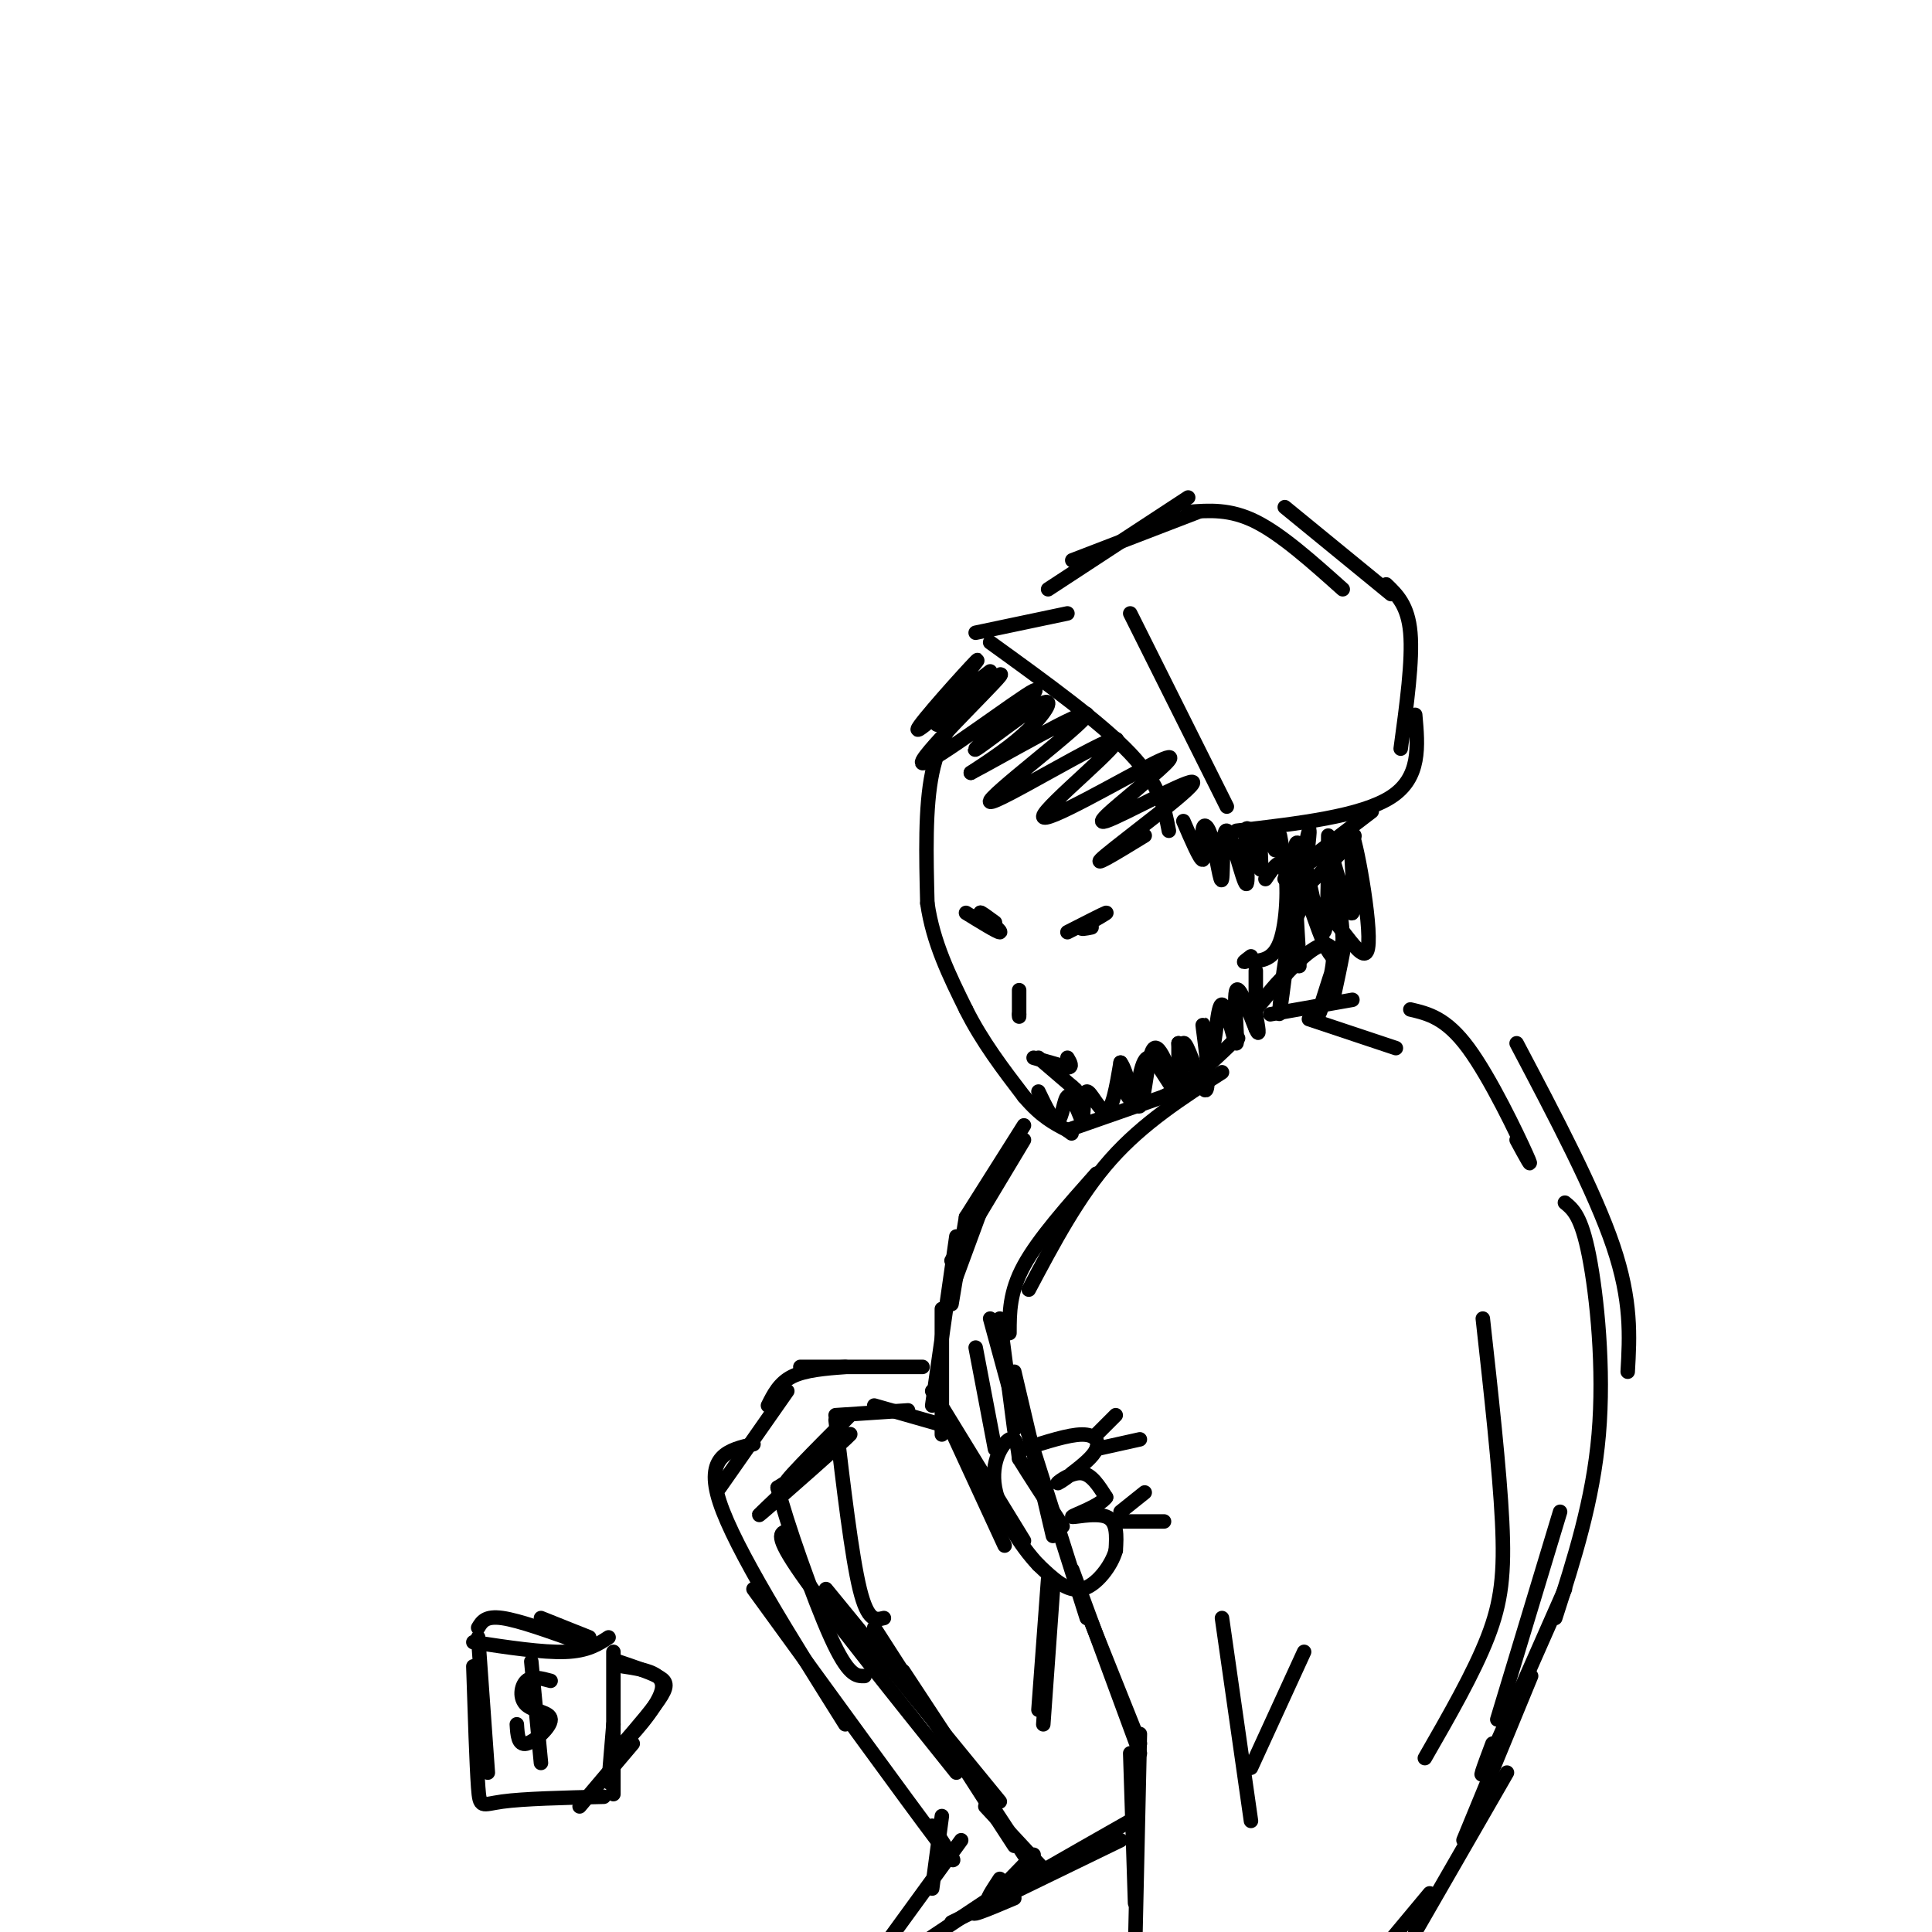 <svg viewBox='0 0 400 400' version='1.1' xmlns='http://www.w3.org/2000/svg' xmlns:xlink='http://www.w3.org/1999/xlink'><g fill='none' stroke='#000000' stroke-width='3' stroke-linecap='round' stroke-linejoin='round'><path d='M201,144c-3.250,4.417 -6.500,8.833 -8,16c-1.500,7.167 -1.250,17.083 -1,27'/><path d='M192,187c1.167,8.167 4.583,15.083 8,22'/><path d='M200,209c3.333,6.667 7.667,12.333 12,18'/><path d='M212,227c3.500,4.167 6.250,5.583 9,7'/><path d='M221,234c1.500,1.167 0.750,0.583 0,0'/><path d='M221,234c3.333,-1.167 11.667,-4.083 20,-7'/><path d='M241,227c5.667,-3.000 9.833,-7.000 14,-11'/><path d='M255,216c2.333,-1.833 1.167,-0.917 0,0'/><path d='M200,189c3.250,2.000 6.500,4.000 7,4c0.500,0.000 -1.750,-2.000 -4,-4'/><path d='M203,189c-0.167,-0.333 1.417,0.833 3,2'/><path d='M221,193c3.750,-1.917 7.500,-3.833 8,-4c0.500,-0.167 -2.250,1.417 -5,3'/><path d='M224,192c-0.500,0.500 0.750,0.250 2,0'/><path d='M211,205c0.000,0.000 0.000,5.000 0,5'/><path d='M211,210c0.000,0.833 0.000,0.417 0,0'/><path d='M214,219c0.000,0.000 7.000,2.000 7,2'/><path d='M221,221c1.167,0.000 0.583,-1.000 0,-2'/><path d='M215,226c1.533,3.200 3.067,6.400 4,6c0.933,-0.400 1.267,-4.400 2,-5c0.733,-0.600 1.867,2.200 3,5'/><path d='M224,232c0.488,-0.940 0.208,-5.792 1,-6c0.792,-0.208 2.655,4.226 4,4c1.345,-0.226 2.173,-5.113 3,-10'/><path d='M232,220c1.268,1.394 2.938,9.879 4,9c1.062,-0.879 1.517,-11.121 3,-12c1.483,-0.879 3.995,7.606 5,9c1.005,1.394 0.502,-4.303 0,-10'/><path d='M244,216c0.000,-0.833 0.000,2.083 0,5'/><path d='M215,219c0.000,0.000 7.000,6.000 7,6'/><path d='M222,225c1.167,1.000 0.583,0.500 0,0'/><path d='M232,224c1.110,2.488 2.221,4.977 3,3c0.779,-1.977 1.228,-8.419 3,-8c1.772,0.419 4.867,7.700 6,7c1.133,-0.700 0.305,-9.381 1,-10c0.695,-0.619 2.913,6.823 4,9c1.087,2.177 1.044,-0.912 1,-4'/><path d='M250,221c-0.175,-3.157 -1.112,-9.051 -1,-9c0.112,0.051 1.274,6.046 2,5c0.726,-1.046 1.015,-9.134 2,-9c0.985,0.134 2.666,8.490 3,8c0.334,-0.490 -0.679,-9.824 0,-11c0.679,-1.176 3.051,5.807 4,8c0.949,2.193 0.474,-0.403 0,-3'/><path d='M260,210c0.000,-3.000 0.000,-9.000 0,-9c0.000,0.000 0.000,6.000 0,12'/><path d='M205,133c11.417,8.250 22.833,16.500 29,23c6.167,6.500 7.083,11.250 8,16'/><path d='M202,131c0.000,0.000 19.000,-4.000 19,-4'/><path d='M234,127c0.000,0.000 20.000,40.000 20,40'/><path d='M217,122c0.000,0.000 29.000,-19.000 29,-19'/><path d='M222,116c0.000,0.000 26.000,-10.000 26,-10'/><path d='M246,106c4.333,-0.333 8.667,-0.667 14,2c5.333,2.667 11.667,8.333 18,14'/><path d='M266,105c0.000,0.000 22.000,18.000 22,18'/><path d='M287,121c2.250,2.167 4.500,4.333 5,10c0.500,5.667 -0.750,14.833 -2,24'/><path d='M293,148c0.583,6.500 1.167,13.000 -5,17c-6.167,4.000 -19.083,5.500 -32,7'/><path d='M262,182c1.644,-2.422 3.289,-4.844 4,-2c0.711,2.844 0.489,10.956 -1,15c-1.489,4.044 -4.244,4.022 -7,4'/><path d='M258,199c-1.000,0.500 0.000,-0.250 1,-1'/><path d='M205,139c-4.419,3.424 -8.839,6.848 -8,5c0.839,-1.848 6.936,-8.970 5,-7c-1.936,1.970 -11.906,13.030 -12,14c-0.094,0.970 9.687,-8.152 12,-10c2.313,-1.848 -2.844,3.576 -8,9'/><path d='M194,150c3.119,-2.273 14.917,-12.455 13,-10c-1.917,2.455 -17.550,17.546 -16,18c1.550,0.454 20.283,-13.729 23,-15c2.717,-1.271 -10.581,10.371 -12,12c-1.419,1.629 9.041,-6.754 13,-9c3.959,-2.246 1.417,1.644 -2,5c-3.417,3.356 -7.708,6.178 -12,9'/><path d='M201,160c5.308,-2.713 24.578,-13.994 24,-12c-0.578,1.994 -21.006,17.264 -20,18c1.006,0.736 23.445,-13.060 26,-13c2.555,0.060 -14.774,13.978 -15,16c-0.226,2.022 16.650,-7.851 23,-11c6.350,-3.149 2.175,0.425 -2,4'/><path d='M237,162c-3.525,3.167 -11.337,9.086 -8,8c3.337,-1.086 17.821,-9.177 18,-8c0.179,1.177 -13.949,11.622 -18,15c-4.051,3.378 1.974,-0.311 8,-4'/><path d='M245,170c1.735,4.026 3.470,8.052 4,8c0.530,-0.052 -0.143,-4.183 0,-6c0.143,-1.817 1.104,-1.319 2,2c0.896,3.319 1.726,9.458 2,8c0.274,-1.458 -0.009,-10.515 1,-10c1.009,0.515 3.310,10.600 4,11c0.690,0.400 -0.231,-8.886 0,-11c0.231,-2.114 1.616,2.943 3,8'/><path d='M261,180c0.333,-0.711 -0.333,-6.489 0,-8c0.333,-1.511 1.667,1.244 3,4'/><path d='M253,222c-8.167,5.250 -16.333,10.500 -23,18c-6.667,7.500 -11.833,17.250 -17,27'/><path d='M227,243c-6.000,6.750 -12.000,13.500 -15,19c-3.000,5.500 -3.000,9.750 -3,14'/><path d='M210,284c0.000,0.000 8.000,34.000 8,34'/><path d='M212,294c0.000,0.000 13.000,41.000 13,41'/><path d='M263,210c0.000,0.000 17.000,-3.000 17,-3'/><path d='M271,211c0.000,0.000 18.000,6.000 18,6'/><path d='M292,209c3.689,0.867 7.378,1.733 12,8c4.622,6.267 10.178,17.933 12,22c1.822,4.067 -0.089,0.533 -2,-3'/><path d='M314,216c8.083,15.333 16.167,30.667 20,42c3.833,11.333 3.417,18.667 3,26'/><path d='M324,249c1.689,1.378 3.378,2.756 5,11c1.622,8.244 3.178,23.356 2,37c-1.178,13.644 -5.089,25.822 -9,38'/><path d='M323,313c0.000,0.000 -13.000,43.000 -13,43'/><path d='M324,329c-6.750,15.333 -13.500,30.667 -16,36c-2.500,5.333 -0.750,0.667 1,-4'/><path d='M317,347c0.000,0.000 -14.000,34.000 -14,34'/><path d='M312,367c0.000,0.000 -19.000,33.000 -19,33'/><path d='M222,325c0.000,0.000 14.000,38.000 14,38'/><path d='M226,336c0.000,0.000 10.000,25.000 10,25'/><path d='M212,300c4.622,-1.489 9.244,-2.978 12,-3c2.756,-0.022 3.644,1.422 3,3c-0.644,1.578 -2.822,3.289 -5,5'/><path d='M222,305c-1.690,1.405 -3.417,2.417 -3,2c0.417,-0.417 2.976,-2.262 5,-2c2.024,0.262 3.512,2.631 5,5'/><path d='M229,310c-1.202,1.762 -6.708,3.667 -7,4c-0.292,0.333 4.631,-0.905 7,0c2.369,0.905 2.185,3.952 2,7'/><path d='M231,321c-0.844,3.089 -3.956,7.311 -7,8c-3.044,0.689 -6.022,-2.156 -9,-5'/><path d='M215,324c-3.583,-3.750 -8.042,-10.625 -9,-16c-0.958,-5.375 1.583,-9.250 3,-10c1.417,-0.750 1.708,1.625 2,4'/><path d='M211,302c1.833,3.000 5.417,8.500 9,14'/><path d='M227,297c0.000,0.000 4.000,-4.000 4,-4'/><path d='M227,300c0.000,0.000 9.000,-2.000 9,-2'/><path d='M232,313c0.000,0.000 5.000,-4.000 5,-4'/><path d='M231,315c0.000,0.000 10.000,0.000 10,0'/><path d='M212,233c0.000,0.000 -12.000,19.000 -12,19'/><path d='M212,236c0.000,0.000 -15.000,25.000 -15,25'/><path d='M204,248c0.000,0.000 -7.000,19.000 -7,19'/><path d='M200,252c0.000,0.000 -3.000,18.000 -3,18'/><path d='M198,256c0.000,0.000 -5.000,35.000 -5,35'/><path d='M195,271c0.000,0.000 0.000,26.000 0,26'/><path d='M193,288c0.000,0.000 19.000,31.000 19,31'/><path d='M196,294c0.000,0.000 12.000,26.000 12,26'/><path d='M202,279c0.000,0.000 4.000,21.000 4,21'/><path d='M205,273c0.000,0.000 6.000,22.000 6,22'/><path d='M207,273c0.000,0.000 3.000,23.000 3,23'/><path d='M234,363c0.000,0.000 1.000,31.000 1,31'/><path d='M236,359c0.000,0.000 -1.000,45.000 -1,45'/><path d='M296,392c0.000,0.000 -10.000,12.000 -10,12'/><path d='M296,393c0.000,0.000 0.100,0.100 0.1,0.1'/><path d='M217,327c0.000,0.000 -2.000,27.000 -2,27'/><path d='M218,329c0.000,0.000 -2.000,28.000 -2,28'/><path d='M195,295c0.000,0.000 -14.000,-4.000 -14,-4'/><path d='M188,292c0.000,0.000 -15.000,1.000 -15,1'/><path d='M173,294c1.667,14.083 3.333,28.167 5,35c1.667,6.833 3.333,6.417 5,6'/><path d='M176,293c-7.565,7.584 -15.129,15.167 -13,14c2.129,-1.167 13.952,-11.086 13,-10c-0.952,1.086 -14.679,13.177 -18,16c-3.321,2.823 3.766,-3.622 6,-6c2.234,-2.378 -0.383,-0.689 -3,1'/><path d='M161,308c1.667,6.689 7.333,22.911 11,31c3.667,8.089 5.333,8.044 7,8'/><path d='M163,317c-1.417,0.333 -2.833,0.667 3,9c5.833,8.333 18.917,24.667 32,41'/><path d='M171,329c0.000,0.000 36.000,44.000 36,44'/><path d='M181,337c11.417,17.750 22.833,35.500 27,42c4.167,6.500 1.083,1.750 -2,-3'/><path d='M187,346c0.000,0.000 25.000,38.000 25,38'/><path d='M204,374c0.000,0.000 13.000,14.000 13,14'/><path d='M210,381c0.000,0.000 4.000,5.000 4,5'/><path d='M213,385c0.000,0.000 -4.000,6.000 -4,6'/><path d='M214,384c-3.917,4.083 -7.833,8.167 -9,9c-1.167,0.833 0.417,-1.583 2,-4'/><path d='M214,387c0.000,0.000 -24.000,16.000 -24,16'/><path d='M191,283c-10.333,0.000 -20.667,0.000 -24,0c-3.333,0.000 0.333,0.000 4,0'/><path d='M175,283c-4.167,0.333 -8.333,0.667 -11,2c-2.667,1.333 -3.833,3.667 -5,6'/><path d='M163,288c0.000,0.000 -14.000,20.000 -14,20'/><path d='M156,299c-5.083,1.167 -10.167,2.333 -7,12c3.167,9.667 14.583,27.833 26,46'/><path d='M156,329c15.917,21.917 31.833,43.833 38,52c6.167,8.167 2.583,2.583 -1,-3'/><path d='M195,376c0.000,0.000 -2.000,15.000 -2,15'/><path d='M199,381c0.000,0.000 -16.000,22.000 -16,22'/><path d='M234,377c-13.500,7.667 -27.000,15.333 -31,18c-4.000,2.667 1.500,0.333 7,-2'/><path d='M232,381c0.000,0.000 -35.000,17.000 -35,17'/><path d='M284,168c-9.400,7.178 -18.800,14.356 -18,14c0.800,-0.356 11.800,-8.244 14,-9c2.200,-0.756 -4.400,5.622 -11,12'/><path d='M265,173c0.911,5.133 1.822,10.267 3,9c1.178,-1.267 2.622,-8.933 3,-10c0.378,-1.067 -0.311,4.467 -1,10'/><path d='M275,173c-0.043,10.001 -0.087,20.002 -1,20c-0.913,-0.002 -2.696,-10.006 -4,-15c-1.304,-4.994 -2.130,-4.978 -2,2c0.130,6.978 1.214,20.917 1,20c-0.214,-0.917 -1.728,-16.689 -1,-19c0.728,-2.311 3.696,8.839 6,14c2.304,5.161 3.944,4.332 4,0c0.056,-4.332 -1.472,-12.166 -3,-20'/><path d='M275,175c0.762,1.507 4.168,15.275 5,14c0.832,-1.275 -0.910,-17.593 0,-16c0.910,1.593 4.471,21.097 3,24c-1.471,2.903 -7.973,-10.795 -12,-10c-4.027,0.795 -5.579,16.084 -6,21c-0.421,4.916 0.290,-0.542 1,-6'/><path d='M266,202c-1.694,1.273 -6.430,7.457 -6,7c0.430,-0.457 6.027,-7.553 10,-11c3.973,-3.447 6.323,-3.243 6,1c-0.323,4.243 -3.318,12.527 -3,11c0.318,-1.527 3.948,-12.865 5,-15c1.052,-2.135 -0.474,4.932 -2,12'/><path d='M98,340c7.167,1.083 14.333,2.167 19,2c4.667,-0.167 6.833,-1.583 9,-3'/><path d='M99,339c0.000,0.000 2.000,28.000 2,28'/><path d='M98,345c0.333,10.200 0.667,20.400 1,25c0.333,4.600 0.667,3.600 5,3c4.333,-0.600 12.667,-0.800 21,-1'/><path d='M120,374c0.000,0.000 11.000,-13.000 11,-13'/><path d='M127,342c0.000,12.083 0.000,24.167 0,28c0.000,3.833 0.000,-0.583 0,-5'/><path d='M127,357c0.000,0.000 -1.000,12.000 -1,12'/><path d='M128,344c3.089,1.044 6.178,2.089 8,3c1.822,0.911 2.378,1.689 1,4c-1.378,2.311 -4.689,6.156 -8,10'/><path d='M129,361c0.889,-0.667 7.111,-7.333 8,-11c0.889,-3.667 -3.556,-4.333 -8,-5'/><path d='M99,337c0.750,-1.250 1.500,-2.500 5,-2c3.500,0.500 9.750,2.750 16,5'/><path d='M112,335c0.000,0.000 10.000,4.000 10,4'/><path d='M114,348c-1.925,-0.522 -3.850,-1.043 -5,0c-1.150,1.043 -1.525,3.651 0,5c1.525,1.349 4.949,1.440 5,3c0.051,1.560 -3.271,4.589 -5,5c-1.729,0.411 -1.864,-1.794 -2,-4'/><path d='M110,344c0.000,0.000 2.000,21.000 2,21'/><path d='M307,273c1.733,15.622 3.467,31.244 4,42c0.533,10.756 -0.133,16.644 -3,24c-2.867,7.356 -7.933,16.178 -13,25'/><path d='M253,335c0.000,0.000 6.000,42.000 6,42'/><path d='M270,342c0.000,0.000 -11.000,24.000 -11,24'/></g>
</svg>